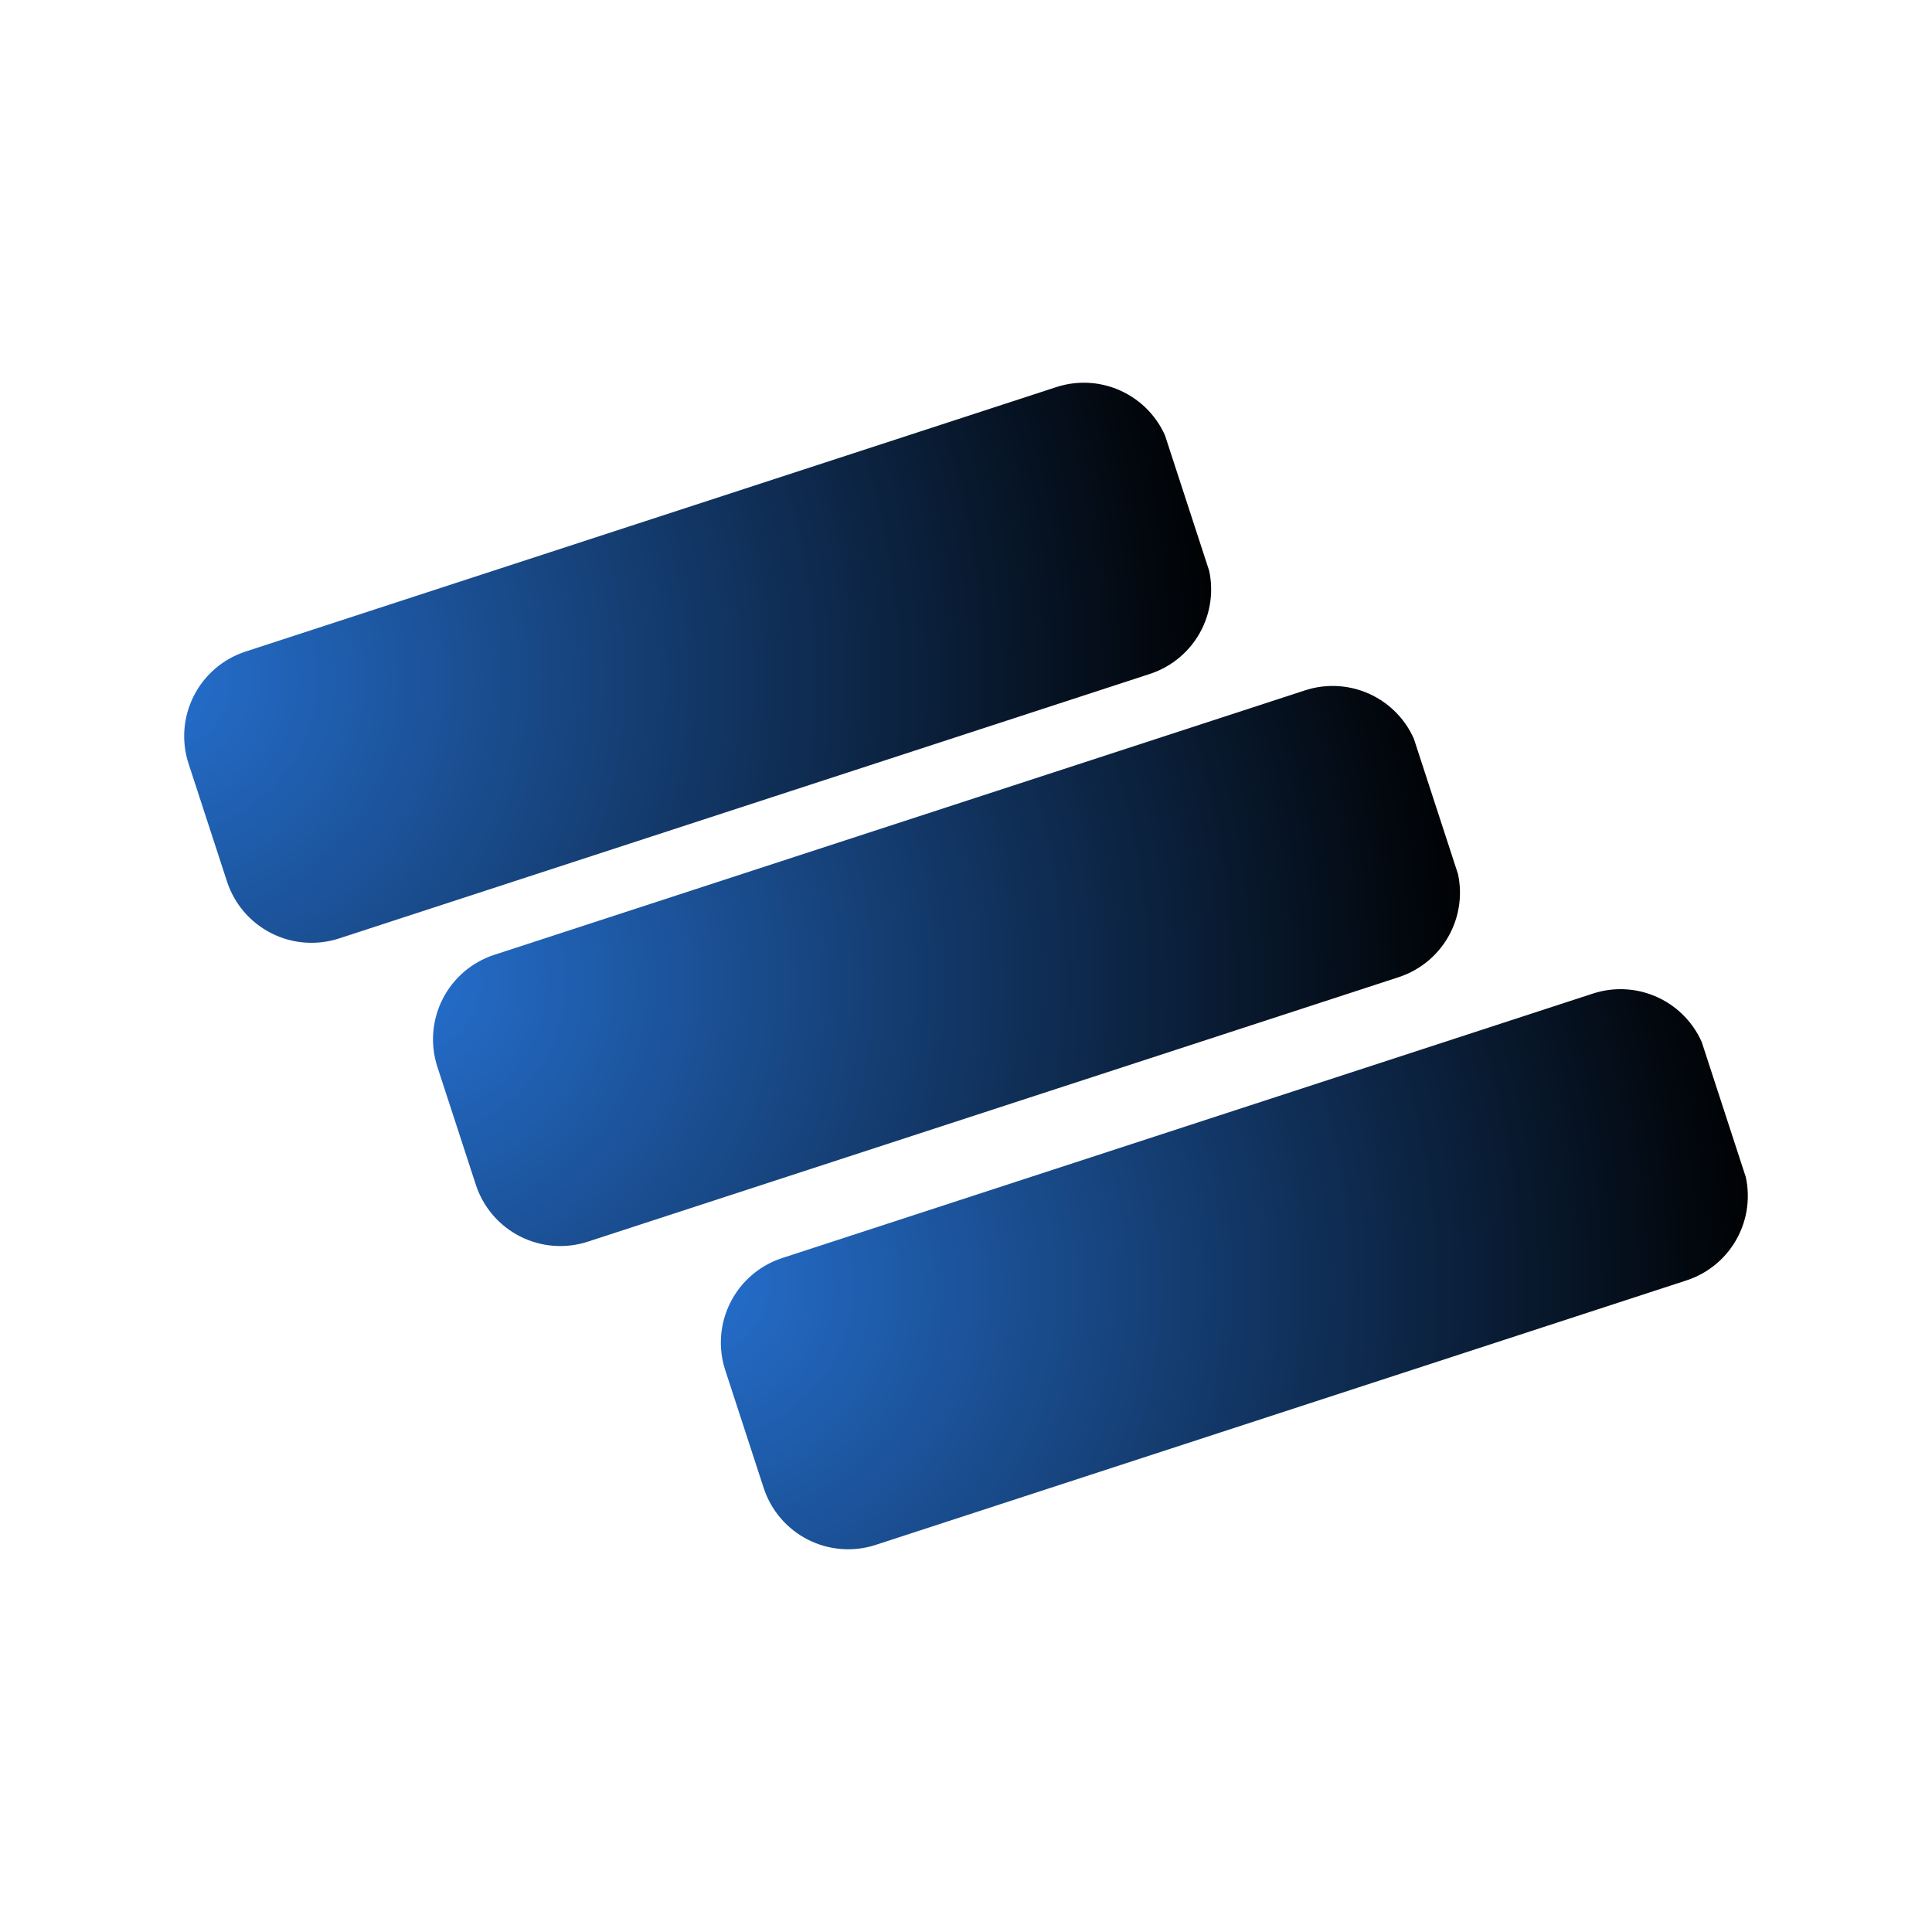 <?xml version="1.0" encoding="UTF-8"?>
<svg data-bbox="2.793 14.609 369.418 345.777" height="500" viewBox="0 0 375 375" width="500" xmlns="http://www.w3.org/2000/svg" data-type="ugc">
    <g>
        <defs>
            <clipPath id="8a1abc5e-3dba-4e3b-acfd-cb8a713f3377">
                <path d="M35 74h201v109H35Zm0 0"/>
            </clipPath>
            <clipPath id="82548a13-fba5-4e05-822e-c921c5ba669b">
                <path d="m31.25 131.82 190.3-62.078 18.165 55.676L49.41 187.5Zm0 0"/>
            </clipPath>
            <clipPath id="7e45456e-2f81-4f27-a4b6-ba2e25f8cd2a">
                <path d="m47.648 126.473 157.375-51.336a17.22 17.22 0 0 1 13.16 1.02 17.25 17.25 0 0 1 8.59 10.027l7.461 22.879a17.27 17.27 0 0 1-1.02 13.164 17.25 17.25 0 0 1-10.03 8.585L65.813 182.149a17.26 17.26 0 0 1-13.165-1.02 17.25 17.25 0 0 1-8.586-10.03l-7.464-22.875a17.25 17.25 0 0 1 1.023-13.164 17.25 17.25 0 0 1 10.027-8.586m0 0"/>
            </clipPath>
            <clipPath id="dbb30775-b314-4f8b-99f5-29731218076f">
                <path d="m31.25 131.82 190.082-62.007 18.164 55.68L49.41 187.5Zm0 0"/>
            </clipPath>
            <clipPath id="69e78cee-128e-4a6f-b84e-f65c1ee0dcbf">
                <path d="m31.246 131.824 190.176-62.039 18.16 55.676L49.41 187.5Zm0 0"/>
            </clipPath>
            <clipPath id="45d2f5ee-c4d9-453c-8ada-7403f59d47fb">
                <path d="M84 133h200v109H84Zm0 0"/>
            </clipPath>
            <clipPath id="f93f90f8-2acb-4f8c-9ec3-c08d450ca82f">
                <path d="m79.543 190.68 190.305-62.078 18.16 55.675-190.301 62.078Zm0 0"/>
            </clipPath>
            <clipPath id="27a49fc6-5584-49d9-9b9c-e1c0ee79ca31">
                <path d="m95.945 185.328 157.371-51.336a17.26 17.26 0 0 1 13.164 1.02 17.25 17.25 0 0 1 8.586 10.031l7.465 22.875a17.25 17.25 0 0 1-1.023 13.164 17.25 17.25 0 0 1-10.028 8.586l-157.375 51.336a17.22 17.22 0 0 1-13.16-1.02 17.23 17.23 0 0 1-8.586-10.027l-7.464-22.879a17.27 17.27 0 0 1 1.02-13.164 17.25 17.25 0 0 1 10.03-8.586m0 0"/>
            </clipPath>
            <clipPath id="0f9a6f2c-16fc-467a-a1ac-8d4c9bf82e87">
                <path d="m79.543 190.68 190.086-62.008 18.164 55.676-190.086 62.007Zm0 0"/>
            </clipPath>
            <clipPath id="d5a137b6-15d9-421d-9562-0dc1186a2c7c">
                <path d="m79.543 190.68 190.172-62.04 18.164 55.68-190.172 62.035Zm0 0"/>
            </clipPath>
            <clipPath id="54924622-16bc-4835-beba-9de6dcafe71d">
                <path d="M139 191h201v110H139Zm0 0"/>
            </clipPath>
            <clipPath id="9938a2ef-4664-43ce-acb3-f1547143030c">
                <path d="m135.418 249.535 190.3-62.078 18.165 55.676-190.305 62.078Zm0 0"/>
            </clipPath>
            <clipPath id="f85e5629-2a98-43b9-a934-7af213f57672">
                <path d="m151.816 244.188 157.375-51.34a17.26 17.26 0 0 1 13.16 1.02 17.25 17.25 0 0 1 8.587 10.03l7.464 22.88a17.26 17.26 0 0 1-1.02 13.16 17.24 17.24 0 0 1-10.03 8.585l-157.372 51.34a17.26 17.26 0 0 1-13.164-1.02 17.26 17.26 0 0 1-8.586-10.03l-7.464-22.88a17.24 17.24 0 0 1 1.023-13.16 17.23 17.23 0 0 1 10.027-8.585m0 0"/>
            </clipPath>
            <clipPath id="11c1448b-4fde-4bc9-a4b3-a6e487fd3e7b">
                <path d="M135.418 249.535 325.5 187.527l18.164 55.676-190.086 62.008Zm0 0"/>
            </clipPath>
            <clipPath id="b8e354ae-0754-4aab-b3c4-5ccb9b3663fb">
                <path d="M135.414 249.535 325.586 187.5l18.164 55.676-190.172 62.035Zm0 0"/>
            </clipPath>
            <radialGradient fy="0" fx="0" cy="0" id="56f8595b-c1f1-44ac-84f5-08ad8979ae44" cx="0" r="208.432" gradientUnits="userSpaceOnUse" gradientTransform="rotate(-18.067 430.202 -32.362)">
                <stop offset="0" stop-color="#256FCE"/>
                <stop offset=".004" stop-color="#256ECD"/>
                <stop offset=".008" stop-color="#256ECC"/>
                <stop offset=".012" stop-color="#246DCB"/>
                <stop offset=".016" stop-color="#246DCA"/>
                <stop offset=".02" stop-color="#246DCA"/>
                <stop offset=".023" stop-color="#246CC9"/>
                <stop offset=".027" stop-color="#246CC8"/>
                <stop offset=".031" stop-color="#246BC7"/>
                <stop offset=".035" stop-color="#246BC6"/>
                <stop offset=".039" stop-color="#236AC6"/>
                <stop offset=".043" stop-color="#236AC5"/>
                <stop offset=".047" stop-color="#236AC4"/>
                <stop offset=".051" stop-color="#2369C3"/>
                <stop offset=".055" stop-color="#2369C2"/>
                <stop offset=".059" stop-color="#2368C2"/>
                <stop offset=".063" stop-color="#2368C1"/>
                <stop offset=".066" stop-color="#2267C0"/>
                <stop offset=".07" stop-color="#2267BF"/>
                <stop offset=".074" stop-color="#2266BE"/>
                <stop offset=".078" stop-color="#2266BE"/>
                <stop offset=".082" stop-color="#2266BD"/>
                <stop offset=".086" stop-color="#2265BC"/>
                <stop offset=".09" stop-color="#2265BB"/>
                <stop offset=".094" stop-color="#2164BA"/>
                <stop offset=".098" stop-color="#2164BA"/>
                <stop offset=".102" stop-color="#2163B9"/>
                <stop offset=".105" stop-color="#2163B8"/>
                <stop offset=".109" stop-color="#2163B7"/>
                <stop offset=".113" stop-color="#2162B6"/>
                <stop offset=".117" stop-color="#2162B5"/>
                <stop offset=".121" stop-color="#2061B5"/>
                <stop offset=".125" stop-color="#2061B4"/>
                <stop offset=".129" stop-color="#2060B3"/>
                <stop offset=".133" stop-color="#2060B2"/>
                <stop offset=".137" stop-color="#2060B1"/>
                <stop offset=".141" stop-color="#205FB1"/>
                <stop offset=".145" stop-color="#205FB0"/>
                <stop offset=".148" stop-color="#1F5EAF"/>
                <stop offset=".152" stop-color="#1F5EAE"/>
                <stop offset=".156" stop-color="#1F5DAD"/>
                <stop offset=".16" stop-color="#1F5DAD"/>
                <stop offset=".164" stop-color="#1F5DAC"/>
                <stop offset=".168" stop-color="#1F5CAB"/>
                <stop offset=".172" stop-color="#1F5CAA"/>
                <stop offset=".176" stop-color="#1E5BA9"/>
                <stop offset=".18" stop-color="#1E5BA9"/>
                <stop offset=".184" stop-color="#1E5AA8"/>
                <stop offset=".188" stop-color="#1E5AA7"/>
                <stop offset=".191" stop-color="#1E59A6"/>
                <stop offset=".195" stop-color="#1E59A5"/>
                <stop offset=".199" stop-color="#1E59A5"/>
                <stop offset=".203" stop-color="#1D58A4"/>
                <stop offset=".207" stop-color="#1D58A3"/>
                <stop offset=".211" stop-color="#1D57A2"/>
                <stop offset=".215" stop-color="#1D57A1"/>
                <stop offset=".219" stop-color="#1D56A1"/>
                <stop offset=".223" stop-color="#1D56A0"/>
                <stop offset=".227" stop-color="#1D569F"/>
                <stop offset=".23" stop-color="#1C559E"/>
                <stop offset=".234" stop-color="#1C559D"/>
                <stop offset=".238" stop-color="#1C549D"/>
                <stop offset=".242" stop-color="#1C549C"/>
                <stop offset=".246" stop-color="#1C539B"/>
                <stop offset=".25" stop-color="#1C539A"/>
                <stop offset=".254" stop-color="#1C5399"/>
                <stop offset=".258" stop-color="#1B5299"/>
                <stop offset=".262" stop-color="#1B5298"/>
                <stop offset=".266" stop-color="#1B5197"/>
                <stop offset=".27" stop-color="#1B5196"/>
                <stop offset=".273" stop-color="#1B5095"/>
                <stop offset=".277" stop-color="#1B5094"/>
                <stop offset=".281" stop-color="#1B5094"/>
                <stop offset=".285" stop-color="#1A4F93"/>
                <stop offset=".289" stop-color="#1A4F92"/>
                <stop offset=".293" stop-color="#1A4E91"/>
                <stop offset=".297" stop-color="#1A4E90"/>
                <stop offset=".301" stop-color="#1A4D90"/>
                <stop offset=".305" stop-color="#1A4D8F"/>
                <stop offset=".309" stop-color="#194C8E"/>
                <stop offset=".313" stop-color="#194C8D"/>
                <stop offset=".316" stop-color="#194C8C"/>
                <stop offset=".32" stop-color="#194B8C"/>
                <stop offset=".324" stop-color="#194B8B"/>
                <stop offset=".328" stop-color="#194A8A"/>
                <stop offset=".332" stop-color="#194A89"/>
                <stop offset=".336" stop-color="#184988"/>
                <stop offset=".34" stop-color="#184988"/>
                <stop offset=".344" stop-color="#184987"/>
                <stop offset=".348" stop-color="#184886"/>
                <stop offset=".352" stop-color="#184885"/>
                <stop offset=".355" stop-color="#184784"/>
                <stop offset=".359" stop-color="#184784"/>
                <stop offset=".363" stop-color="#174683"/>
                <stop offset=".367" stop-color="#174682"/>
                <stop offset=".371" stop-color="#174681"/>
                <stop offset=".375" stop-color="#174580"/>
                <stop offset=".379" stop-color="#174580"/>
                <stop offset=".383" stop-color="#17447F"/>
                <stop offset=".387" stop-color="#17447E"/>
                <stop offset=".391" stop-color="#16437D"/>
                <stop offset=".395" stop-color="#16437C"/>
                <stop offset=".398" stop-color="#16437C"/>
                <stop offset=".402" stop-color="#16427B"/>
                <stop offset=".406" stop-color="#16427A"/>
                <stop offset=".41" stop-color="#164179"/>
                <stop offset=".414" stop-color="#164178"/>
                <stop offset=".418" stop-color="#154078"/>
                <stop offset=".422" stop-color="#154077"/>
                <stop offset=".426" stop-color="#153F76"/>
                <stop offset=".43" stop-color="#153F75"/>
                <stop offset=".434" stop-color="#153F74"/>
                <stop offset=".438" stop-color="#153E73"/>
                <stop offset=".441" stop-color="#153E73"/>
                <stop offset=".445" stop-color="#143D72"/>
                <stop offset=".449" stop-color="#143D71"/>
                <stop offset=".453" stop-color="#143C70"/>
                <stop offset=".457" stop-color="#143C6F"/>
                <stop offset=".461" stop-color="#143C6F"/>
                <stop offset=".465" stop-color="#143B6E"/>
                <stop offset=".469" stop-color="#143B6D"/>
                <stop offset=".473" stop-color="#133A6C"/>
                <stop offset=".477" stop-color="#133A6B"/>
                <stop offset=".48" stop-color="#13396B"/>
                <stop offset=".484" stop-color="#13396A"/>
                <stop offset=".488" stop-color="#133969"/>
                <stop offset=".492" stop-color="#133868"/>
                <stop offset=".496" stop-color="#133867"/>
                <stop offset=".5" stop-color="#123767"/>
                <stop offset=".504" stop-color="#123766"/>
                <stop offset=".508" stop-color="#123665"/>
                <stop offset=".512" stop-color="#123664"/>
                <stop offset=".516" stop-color="#123663"/>
                <stop offset=".52" stop-color="#123563"/>
                <stop offset=".523" stop-color="#123562"/>
                <stop offset=".527" stop-color="#113461"/>
                <stop offset=".531" stop-color="#113460"/>
                <stop offset=".535" stop-color="#11335F"/>
                <stop offset=".539" stop-color="#11335F"/>
                <stop offset=".543" stop-color="#11325E"/>
                <stop offset=".547" stop-color="#11325D"/>
                <stop offset=".551" stop-color="#11325C"/>
                <stop offset=".555" stop-color="#10315B"/>
                <stop offset=".559" stop-color="#10315B"/>
                <stop offset=".563" stop-color="#10305A"/>
                <stop offset=".566" stop-color="#103059"/>
                <stop offset=".57" stop-color="#102F58"/>
                <stop offset=".574" stop-color="#102F57"/>
                <stop offset=".578" stop-color="#102F57"/>
                <stop offset=".582" stop-color="#0F2E56"/>
                <stop offset=".586" stop-color="#0F2E55"/>
                <stop offset=".59" stop-color="#0F2D54"/>
                <stop offset=".594" stop-color="#0F2D53"/>
                <stop offset=".598" stop-color="#0F2C52"/>
                <stop offset=".602" stop-color="#0F2C52"/>
                <stop offset=".605" stop-color="#0F2C51"/>
                <stop offset=".609" stop-color="#0E2B50"/>
                <stop offset=".613" stop-color="#0E2B4F"/>
                <stop offset=".617" stop-color="#0E2A4E"/>
                <stop offset=".621" stop-color="#0E2A4E"/>
                <stop offset=".625" stop-color="#0E294D"/>
                <stop offset=".629" stop-color="#0E294C"/>
                <stop offset=".633" stop-color="#0E294B"/>
                <stop offset=".637" stop-color="#0D284A"/>
                <stop offset=".641" stop-color="#0D284A"/>
                <stop offset=".645" stop-color="#0D2749"/>
                <stop offset=".648" stop-color="#0D2748"/>
                <stop offset=".652" stop-color="#0D2647"/>
                <stop offset=".656" stop-color="#0D2646"/>
                <stop offset=".66" stop-color="#0C2546"/>
                <stop offset=".664" stop-color="#0C2545"/>
                <stop offset=".668" stop-color="#0C2544"/>
                <stop offset=".672" stop-color="#0C2443"/>
                <stop offset=".676" stop-color="#0C2442"/>
                <stop offset=".68" stop-color="#0C2342"/>
                <stop offset=".684" stop-color="#0C2341"/>
                <stop offset=".688" stop-color="#0B2240"/>
                <stop offset=".691" stop-color="#0B223F"/>
                <stop offset=".695" stop-color="#0B223E"/>
                <stop offset=".699" stop-color="#0B213E"/>
                <stop offset=".703" stop-color="#0B213D"/>
                <stop offset=".707" stop-color="#0B203C"/>
                <stop offset=".711" stop-color="#0B203B"/>
                <stop offset=".715" stop-color="#0A1F3A"/>
                <stop offset=".719" stop-color="#0A1F3A"/>
                <stop offset=".723" stop-color="#0A1F39"/>
                <stop offset=".727" stop-color="#0A1E38"/>
                <stop offset=".73" stop-color="#0A1E37"/>
                <stop offset=".734" stop-color="#0A1D36"/>
                <stop offset=".738" stop-color="#0A1D36"/>
                <stop offset=".742" stop-color="#091C35"/>
                <stop offset=".746" stop-color="#091C34"/>
                <stop offset=".75" stop-color="#091C33"/>
                <stop offset=".754" stop-color="#091B32"/>
                <stop offset=".758" stop-color="#091B31"/>
                <stop offset=".762" stop-color="#091A31"/>
                <stop offset=".766" stop-color="#091A30"/>
                <stop offset=".77" stop-color="#08192F"/>
                <stop offset=".773" stop-color="#08192E"/>
                <stop offset=".777" stop-color="#08182D"/>
                <stop offset=".781" stop-color="#08182D"/>
                <stop offset=".785" stop-color="#08182C"/>
                <stop offset=".789" stop-color="#08172B"/>
                <stop offset=".793" stop-color="#08172A"/>
                <stop offset=".797" stop-color="#071629"/>
                <stop offset=".801" stop-color="#071629"/>
                <stop offset=".805" stop-color="#071528"/>
                <stop offset=".809" stop-color="#071527"/>
                <stop offset=".813" stop-color="#071526"/>
                <stop offset=".816" stop-color="#071425"/>
                <stop offset=".82" stop-color="#071425"/>
                <stop offset=".824" stop-color="#061324"/>
                <stop offset=".828" stop-color="#061323"/>
                <stop offset=".832" stop-color="#061222"/>
                <stop offset=".836" stop-color="#061221"/>
                <stop offset=".84" stop-color="#061221"/>
                <stop offset=".844" stop-color="#061120"/>
                <stop offset=".848" stop-color="#06111F"/>
                <stop offset=".852" stop-color="#05101E"/>
                <stop offset=".855" stop-color="#05101D"/>
                <stop offset=".859" stop-color="#050F1D"/>
                <stop offset=".863" stop-color="#050F1C"/>
                <stop offset=".867" stop-color="#050F1B"/>
                <stop offset=".871" stop-color="#050E1A"/>
                <stop offset=".875" stop-color="#050E19"/>
                <stop offset=".879" stop-color="#040D19"/>
                <stop offset=".883" stop-color="#040D18"/>
                <stop offset=".887" stop-color="#040C17"/>
                <stop offset=".891" stop-color="#040C16"/>
                <stop offset=".895" stop-color="#040B15"/>
                <stop offset=".898" stop-color="#040B15"/>
                <stop offset=".902" stop-color="#040B14"/>
                <stop offset=".906" stop-color="#030A13"/>
                <stop offset=".91" stop-color="#030A12"/>
                <stop offset=".914" stop-color="#030911"/>
                <stop offset=".918" stop-color="#030910"/>
                <stop offset=".922" stop-color="#030810"/>
                <stop offset=".926" stop-color="#03080F"/>
                <stop offset=".93" stop-color="#03080E"/>
                <stop offset=".934" stop-color="#02070D"/>
                <stop offset=".938" stop-color="#02070C"/>
                <stop offset=".941" stop-color="#02060C"/>
                <stop offset=".945" stop-color="#02060B"/>
                <stop offset=".949" stop-color="#02050A"/>
                <stop offset=".953" stop-color="#020509"/>
                <stop offset=".957" stop-color="#020508"/>
                <stop offset=".961" stop-color="#010408"/>
                <stop offset=".965" stop-color="#010407"/>
                <stop offset=".969" stop-color="#010306"/>
                <stop offset=".973" stop-color="#010305"/>
                <stop offset=".977" stop-color="#010204"/>
                <stop offset=".98" stop-color="#010204"/>
                <stop offset=".984" stop-color="#010203"/>
                <stop offset=".988" stop-color="#000102"/>
                <stop offset=".992" stop-color="#000101"/>
                <stop offset=".996" stop-color="#000000"/>
                <stop offset="1" stop-color="#000000"/>
            </radialGradient>
            <radialGradient fy="0" fx="0" cy="0" id="bfd2ca7e-19ca-4882-83e7-46199ea6e72a" cx="0" r="208.432" gradientUnits="userSpaceOnUse" gradientTransform="rotate(-18.067 639.452 -154.82)">
                <stop offset="0" stop-color="#256FCE"/>
                <stop offset=".004" stop-color="#256ECD"/>
                <stop offset=".008" stop-color="#256ECC"/>
                <stop offset=".012" stop-color="#246DCB"/>
                <stop offset=".016" stop-color="#246DCA"/>
                <stop offset=".02" stop-color="#246DCA"/>
                <stop offset=".023" stop-color="#246CC9"/>
                <stop offset=".027" stop-color="#246CC8"/>
                <stop offset=".031" stop-color="#246BC7"/>
                <stop offset=".035" stop-color="#246BC6"/>
                <stop offset=".039" stop-color="#236AC6"/>
                <stop offset=".043" stop-color="#236AC5"/>
                <stop offset=".047" stop-color="#236AC4"/>
                <stop offset=".051" stop-color="#2369C3"/>
                <stop offset=".055" stop-color="#2369C2"/>
                <stop offset=".059" stop-color="#2368C2"/>
                <stop offset=".063" stop-color="#2368C1"/>
                <stop offset=".066" stop-color="#2267C0"/>
                <stop offset=".07" stop-color="#2267BF"/>
                <stop offset=".074" stop-color="#2266BE"/>
                <stop offset=".078" stop-color="#2266BE"/>
                <stop offset=".082" stop-color="#2266BD"/>
                <stop offset=".086" stop-color="#2265BC"/>
                <stop offset=".09" stop-color="#2265BB"/>
                <stop offset=".094" stop-color="#2164BA"/>
                <stop offset=".098" stop-color="#2164BA"/>
                <stop offset=".102" stop-color="#2163B9"/>
                <stop offset=".105" stop-color="#2163B8"/>
                <stop offset=".109" stop-color="#2163B7"/>
                <stop offset=".113" stop-color="#2162B6"/>
                <stop offset=".117" stop-color="#2162B5"/>
                <stop offset=".121" stop-color="#2061B5"/>
                <stop offset=".125" stop-color="#2061B4"/>
                <stop offset=".129" stop-color="#2060B3"/>
                <stop offset=".133" stop-color="#2060B2"/>
                <stop offset=".137" stop-color="#2060B1"/>
                <stop offset=".141" stop-color="#205FB1"/>
                <stop offset=".145" stop-color="#205FB0"/>
                <stop offset=".148" stop-color="#1F5EAF"/>
                <stop offset=".152" stop-color="#1F5EAE"/>
                <stop offset=".156" stop-color="#1F5DAD"/>
                <stop offset=".16" stop-color="#1F5DAD"/>
                <stop offset=".164" stop-color="#1F5DAC"/>
                <stop offset=".168" stop-color="#1F5CAB"/>
                <stop offset=".172" stop-color="#1F5CAA"/>
                <stop offset=".176" stop-color="#1E5BA9"/>
                <stop offset=".18" stop-color="#1E5BA9"/>
                <stop offset=".184" stop-color="#1E5AA8"/>
                <stop offset=".188" stop-color="#1E5AA7"/>
                <stop offset=".191" stop-color="#1E59A6"/>
                <stop offset=".195" stop-color="#1E59A5"/>
                <stop offset=".199" stop-color="#1E59A5"/>
                <stop offset=".203" stop-color="#1D58A4"/>
                <stop offset=".207" stop-color="#1D58A3"/>
                <stop offset=".211" stop-color="#1D57A2"/>
                <stop offset=".215" stop-color="#1D57A1"/>
                <stop offset=".219" stop-color="#1D56A1"/>
                <stop offset=".223" stop-color="#1D56A0"/>
                <stop offset=".227" stop-color="#1D569F"/>
                <stop offset=".23" stop-color="#1C559E"/>
                <stop offset=".234" stop-color="#1C559D"/>
                <stop offset=".238" stop-color="#1C549D"/>
                <stop offset=".242" stop-color="#1C549C"/>
                <stop offset=".246" stop-color="#1C539B"/>
                <stop offset=".25" stop-color="#1C539A"/>
                <stop offset=".254" stop-color="#1C5399"/>
                <stop offset=".258" stop-color="#1B5299"/>
                <stop offset=".262" stop-color="#1B5298"/>
                <stop offset=".266" stop-color="#1B5197"/>
                <stop offset=".27" stop-color="#1B5196"/>
                <stop offset=".273" stop-color="#1B5095"/>
                <stop offset=".277" stop-color="#1B5094"/>
                <stop offset=".281" stop-color="#1B5094"/>
                <stop offset=".285" stop-color="#1A4F93"/>
                <stop offset=".289" stop-color="#1A4F92"/>
                <stop offset=".293" stop-color="#1A4E91"/>
                <stop offset=".297" stop-color="#1A4E90"/>
                <stop offset=".301" stop-color="#1A4D90"/>
                <stop offset=".305" stop-color="#1A4D8F"/>
                <stop offset=".309" stop-color="#194C8E"/>
                <stop offset=".313" stop-color="#194C8D"/>
                <stop offset=".316" stop-color="#194C8C"/>
                <stop offset=".32" stop-color="#194B8C"/>
                <stop offset=".324" stop-color="#194B8B"/>
                <stop offset=".328" stop-color="#194A8A"/>
                <stop offset=".332" stop-color="#194A89"/>
                <stop offset=".336" stop-color="#184988"/>
                <stop offset=".34" stop-color="#184988"/>
                <stop offset=".344" stop-color="#184987"/>
                <stop offset=".348" stop-color="#184886"/>
                <stop offset=".352" stop-color="#184885"/>
                <stop offset=".355" stop-color="#184784"/>
                <stop offset=".359" stop-color="#184784"/>
                <stop offset=".363" stop-color="#174683"/>
                <stop offset=".367" stop-color="#174682"/>
                <stop offset=".371" stop-color="#174681"/>
                <stop offset=".375" stop-color="#174580"/>
                <stop offset=".379" stop-color="#174580"/>
                <stop offset=".383" stop-color="#17447F"/>
                <stop offset=".387" stop-color="#17447E"/>
                <stop offset=".391" stop-color="#16437D"/>
                <stop offset=".395" stop-color="#16437C"/>
                <stop offset=".398" stop-color="#16437C"/>
                <stop offset=".402" stop-color="#16427B"/>
                <stop offset=".406" stop-color="#16427A"/>
                <stop offset=".41" stop-color="#164179"/>
                <stop offset=".414" stop-color="#164178"/>
                <stop offset=".418" stop-color="#154078"/>
                <stop offset=".422" stop-color="#154077"/>
                <stop offset=".426" stop-color="#153F76"/>
                <stop offset=".43" stop-color="#153F75"/>
                <stop offset=".434" stop-color="#153F74"/>
                <stop offset=".438" stop-color="#153E73"/>
                <stop offset=".441" stop-color="#153E73"/>
                <stop offset=".445" stop-color="#143D72"/>
                <stop offset=".449" stop-color="#143D71"/>
                <stop offset=".453" stop-color="#143C70"/>
                <stop offset=".457" stop-color="#143C6F"/>
                <stop offset=".461" stop-color="#143C6F"/>
                <stop offset=".465" stop-color="#143B6E"/>
                <stop offset=".469" stop-color="#143B6D"/>
                <stop offset=".473" stop-color="#133A6C"/>
                <stop offset=".477" stop-color="#133A6B"/>
                <stop offset=".48" stop-color="#13396B"/>
                <stop offset=".484" stop-color="#13396A"/>
                <stop offset=".488" stop-color="#133969"/>
                <stop offset=".492" stop-color="#133868"/>
                <stop offset=".496" stop-color="#133867"/>
                <stop offset=".5" stop-color="#123767"/>
                <stop offset=".504" stop-color="#123766"/>
                <stop offset=".508" stop-color="#123665"/>
                <stop offset=".512" stop-color="#123664"/>
                <stop offset=".516" stop-color="#123663"/>
                <stop offset=".52" stop-color="#123563"/>
                <stop offset=".523" stop-color="#123562"/>
                <stop offset=".527" stop-color="#113461"/>
                <stop offset=".531" stop-color="#113460"/>
                <stop offset=".535" stop-color="#11335F"/>
                <stop offset=".539" stop-color="#11335F"/>
                <stop offset=".543" stop-color="#11325E"/>
                <stop offset=".547" stop-color="#11325D"/>
                <stop offset=".551" stop-color="#11325C"/>
                <stop offset=".555" stop-color="#10315B"/>
                <stop offset=".559" stop-color="#10315B"/>
                <stop offset=".563" stop-color="#10305A"/>
                <stop offset=".566" stop-color="#103059"/>
                <stop offset=".57" stop-color="#102F58"/>
                <stop offset=".574" stop-color="#102F57"/>
                <stop offset=".578" stop-color="#102F57"/>
                <stop offset=".582" stop-color="#0F2E56"/>
                <stop offset=".586" stop-color="#0F2E55"/>
                <stop offset=".59" stop-color="#0F2D54"/>
                <stop offset=".594" stop-color="#0F2D53"/>
                <stop offset=".598" stop-color="#0F2C52"/>
                <stop offset=".602" stop-color="#0F2C52"/>
                <stop offset=".605" stop-color="#0F2C51"/>
                <stop offset=".609" stop-color="#0E2B50"/>
                <stop offset=".613" stop-color="#0E2B4F"/>
                <stop offset=".617" stop-color="#0E2A4E"/>
                <stop offset=".621" stop-color="#0E2A4E"/>
                <stop offset=".625" stop-color="#0E294D"/>
                <stop offset=".629" stop-color="#0E294C"/>
                <stop offset=".633" stop-color="#0E294B"/>
                <stop offset=".637" stop-color="#0D284A"/>
                <stop offset=".641" stop-color="#0D284A"/>
                <stop offset=".645" stop-color="#0D2749"/>
                <stop offset=".648" stop-color="#0D2748"/>
                <stop offset=".652" stop-color="#0D2647"/>
                <stop offset=".656" stop-color="#0D2646"/>
                <stop offset=".66" stop-color="#0C2546"/>
                <stop offset=".664" stop-color="#0C2545"/>
                <stop offset=".668" stop-color="#0C2544"/>
                <stop offset=".672" stop-color="#0C2443"/>
                <stop offset=".676" stop-color="#0C2442"/>
                <stop offset=".68" stop-color="#0C2342"/>
                <stop offset=".684" stop-color="#0C2341"/>
                <stop offset=".688" stop-color="#0B2240"/>
                <stop offset=".691" stop-color="#0B223F"/>
                <stop offset=".695" stop-color="#0B223E"/>
                <stop offset=".699" stop-color="#0B213E"/>
                <stop offset=".703" stop-color="#0B213D"/>
                <stop offset=".707" stop-color="#0B203C"/>
                <stop offset=".711" stop-color="#0B203B"/>
                <stop offset=".715" stop-color="#0A1F3A"/>
                <stop offset=".719" stop-color="#0A1F3A"/>
                <stop offset=".723" stop-color="#0A1F39"/>
                <stop offset=".727" stop-color="#0A1E38"/>
                <stop offset=".73" stop-color="#0A1E37"/>
                <stop offset=".734" stop-color="#0A1D36"/>
                <stop offset=".738" stop-color="#0A1D36"/>
                <stop offset=".742" stop-color="#091C35"/>
                <stop offset=".746" stop-color="#091C34"/>
                <stop offset=".75" stop-color="#091C33"/>
                <stop offset=".754" stop-color="#091B32"/>
                <stop offset=".758" stop-color="#091B31"/>
                <stop offset=".762" stop-color="#091A31"/>
                <stop offset=".766" stop-color="#091A30"/>
                <stop offset=".77" stop-color="#08192F"/>
                <stop offset=".773" stop-color="#08192E"/>
                <stop offset=".777" stop-color="#08182D"/>
                <stop offset=".781" stop-color="#08182D"/>
                <stop offset=".785" stop-color="#08182C"/>
                <stop offset=".789" stop-color="#08172B"/>
                <stop offset=".793" stop-color="#08172A"/>
                <stop offset=".797" stop-color="#071629"/>
                <stop offset=".801" stop-color="#071629"/>
                <stop offset=".805" stop-color="#071528"/>
                <stop offset=".809" stop-color="#071527"/>
                <stop offset=".813" stop-color="#071526"/>
                <stop offset=".816" stop-color="#071425"/>
                <stop offset=".82" stop-color="#071425"/>
                <stop offset=".824" stop-color="#061324"/>
                <stop offset=".828" stop-color="#061323"/>
                <stop offset=".832" stop-color="#061222"/>
                <stop offset=".836" stop-color="#061221"/>
                <stop offset=".84" stop-color="#061221"/>
                <stop offset=".844" stop-color="#061120"/>
                <stop offset=".848" stop-color="#06111F"/>
                <stop offset=".852" stop-color="#05101E"/>
                <stop offset=".855" stop-color="#05101D"/>
                <stop offset=".859" stop-color="#050F1D"/>
                <stop offset=".863" stop-color="#050F1C"/>
                <stop offset=".867" stop-color="#050F1B"/>
                <stop offset=".871" stop-color="#050E1A"/>
                <stop offset=".875" stop-color="#050E19"/>
                <stop offset=".879" stop-color="#040D19"/>
                <stop offset=".883" stop-color="#040D18"/>
                <stop offset=".887" stop-color="#040C17"/>
                <stop offset=".891" stop-color="#040C16"/>
                <stop offset=".895" stop-color="#040B15"/>
                <stop offset=".898" stop-color="#040B15"/>
                <stop offset=".902" stop-color="#040B14"/>
                <stop offset=".906" stop-color="#030A13"/>
                <stop offset=".91" stop-color="#030A12"/>
                <stop offset=".914" stop-color="#030911"/>
                <stop offset=".918" stop-color="#030910"/>
                <stop offset=".922" stop-color="#030810"/>
                <stop offset=".926" stop-color="#03080F"/>
                <stop offset=".93" stop-color="#03080E"/>
                <stop offset=".934" stop-color="#02070D"/>
                <stop offset=".938" stop-color="#02070C"/>
                <stop offset=".941" stop-color="#02060C"/>
                <stop offset=".945" stop-color="#02060B"/>
                <stop offset=".949" stop-color="#02050A"/>
                <stop offset=".953" stop-color="#020509"/>
                <stop offset=".957" stop-color="#020508"/>
                <stop offset=".961" stop-color="#010408"/>
                <stop offset=".965" stop-color="#010407"/>
                <stop offset=".969" stop-color="#010306"/>
                <stop offset=".973" stop-color="#010305"/>
                <stop offset=".977" stop-color="#010204"/>
                <stop offset=".98" stop-color="#010204"/>
                <stop offset=".984" stop-color="#010203"/>
                <stop offset=".988" stop-color="#000102"/>
                <stop offset=".992" stop-color="#000101"/>
                <stop offset=".996" stop-color="#000000"/>
                <stop offset="1" stop-color="#000000"/>
            </radialGradient>
            <radialGradient fy="0" fx="0" cy="0" id="db77ed17-7f4b-49c8-8f45-c0e49898c6af" cx="0" r="208.432" gradientUnits="userSpaceOnUse" gradientTransform="rotate(-18.067 852.491 -301.108)">
                <stop offset="0" stop-color="#256FCE"/>
                <stop offset=".004" stop-color="#256ECD"/>
                <stop offset=".008" stop-color="#256ECC"/>
                <stop offset=".012" stop-color="#246DCB"/>
                <stop offset=".016" stop-color="#246DCA"/>
                <stop offset=".02" stop-color="#246DCA"/>
                <stop offset=".023" stop-color="#246CC9"/>
                <stop offset=".027" stop-color="#246CC8"/>
                <stop offset=".031" stop-color="#246BC7"/>
                <stop offset=".035" stop-color="#246BC6"/>
                <stop offset=".039" stop-color="#236AC6"/>
                <stop offset=".043" stop-color="#236AC5"/>
                <stop offset=".047" stop-color="#236AC4"/>
                <stop offset=".051" stop-color="#2369C3"/>
                <stop offset=".055" stop-color="#2369C2"/>
                <stop offset=".059" stop-color="#2368C2"/>
                <stop offset=".063" stop-color="#2368C1"/>
                <stop offset=".066" stop-color="#2267C0"/>
                <stop offset=".07" stop-color="#2267BF"/>
                <stop offset=".074" stop-color="#2266BE"/>
                <stop offset=".078" stop-color="#2266BE"/>
                <stop offset=".082" stop-color="#2266BD"/>
                <stop offset=".086" stop-color="#2265BC"/>
                <stop offset=".09" stop-color="#2265BB"/>
                <stop offset=".094" stop-color="#2164BA"/>
                <stop offset=".098" stop-color="#2164BA"/>
                <stop offset=".102" stop-color="#2163B9"/>
                <stop offset=".105" stop-color="#2163B8"/>
                <stop offset=".109" stop-color="#2163B7"/>
                <stop offset=".113" stop-color="#2162B6"/>
                <stop offset=".117" stop-color="#2162B5"/>
                <stop offset=".121" stop-color="#2061B5"/>
                <stop offset=".125" stop-color="#2061B4"/>
                <stop offset=".129" stop-color="#2060B3"/>
                <stop offset=".133" stop-color="#2060B2"/>
                <stop offset=".137" stop-color="#2060B1"/>
                <stop offset=".141" stop-color="#205FB1"/>
                <stop offset=".145" stop-color="#205FB0"/>
                <stop offset=".148" stop-color="#1F5EAF"/>
                <stop offset=".152" stop-color="#1F5EAE"/>
                <stop offset=".156" stop-color="#1F5DAD"/>
                <stop offset=".16" stop-color="#1F5DAD"/>
                <stop offset=".164" stop-color="#1F5DAC"/>
                <stop offset=".168" stop-color="#1F5CAB"/>
                <stop offset=".172" stop-color="#1F5CAA"/>
                <stop offset=".176" stop-color="#1E5BA9"/>
                <stop offset=".18" stop-color="#1E5BA9"/>
                <stop offset=".184" stop-color="#1E5AA8"/>
                <stop offset=".188" stop-color="#1E5AA7"/>
                <stop offset=".191" stop-color="#1E59A6"/>
                <stop offset=".195" stop-color="#1E59A5"/>
                <stop offset=".199" stop-color="#1E59A5"/>
                <stop offset=".203" stop-color="#1D58A4"/>
                <stop offset=".207" stop-color="#1D58A3"/>
                <stop offset=".211" stop-color="#1D57A2"/>
                <stop offset=".215" stop-color="#1D57A1"/>
                <stop offset=".219" stop-color="#1D56A1"/>
                <stop offset=".223" stop-color="#1D56A0"/>
                <stop offset=".227" stop-color="#1D569F"/>
                <stop offset=".23" stop-color="#1C559E"/>
                <stop offset=".234" stop-color="#1C559D"/>
                <stop offset=".238" stop-color="#1C549D"/>
                <stop offset=".242" stop-color="#1C549C"/>
                <stop offset=".246" stop-color="#1C539B"/>
                <stop offset=".25" stop-color="#1C539A"/>
                <stop offset=".254" stop-color="#1C5399"/>
                <stop offset=".258" stop-color="#1B5299"/>
                <stop offset=".262" stop-color="#1B5298"/>
                <stop offset=".266" stop-color="#1B5197"/>
                <stop offset=".27" stop-color="#1B5196"/>
                <stop offset=".273" stop-color="#1B5095"/>
                <stop offset=".277" stop-color="#1B5094"/>
                <stop offset=".281" stop-color="#1B5094"/>
                <stop offset=".285" stop-color="#1A4F93"/>
                <stop offset=".289" stop-color="#1A4F92"/>
                <stop offset=".293" stop-color="#1A4E91"/>
                <stop offset=".297" stop-color="#1A4E90"/>
                <stop offset=".301" stop-color="#1A4D90"/>
                <stop offset=".305" stop-color="#1A4D8F"/>
                <stop offset=".309" stop-color="#194C8E"/>
                <stop offset=".313" stop-color="#194C8D"/>
                <stop offset=".316" stop-color="#194C8C"/>
                <stop offset=".32" stop-color="#194B8C"/>
                <stop offset=".324" stop-color="#194B8B"/>
                <stop offset=".328" stop-color="#194A8A"/>
                <stop offset=".332" stop-color="#194A89"/>
                <stop offset=".336" stop-color="#184988"/>
                <stop offset=".34" stop-color="#184988"/>
                <stop offset=".344" stop-color="#184987"/>
                <stop offset=".348" stop-color="#184886"/>
                <stop offset=".352" stop-color="#184885"/>
                <stop offset=".355" stop-color="#184784"/>
                <stop offset=".359" stop-color="#184784"/>
                <stop offset=".363" stop-color="#174683"/>
                <stop offset=".367" stop-color="#174682"/>
                <stop offset=".371" stop-color="#174681"/>
                <stop offset=".375" stop-color="#174580"/>
                <stop offset=".379" stop-color="#174580"/>
                <stop offset=".383" stop-color="#17447F"/>
                <stop offset=".387" stop-color="#17447E"/>
                <stop offset=".391" stop-color="#16437D"/>
                <stop offset=".395" stop-color="#16437C"/>
                <stop offset=".398" stop-color="#16437C"/>
                <stop offset=".402" stop-color="#16427B"/>
                <stop offset=".406" stop-color="#16427A"/>
                <stop offset=".41" stop-color="#164179"/>
                <stop offset=".414" stop-color="#164178"/>
                <stop offset=".418" stop-color="#154078"/>
                <stop offset=".422" stop-color="#154077"/>
                <stop offset=".426" stop-color="#153F76"/>
                <stop offset=".43" stop-color="#153F75"/>
                <stop offset=".434" stop-color="#153F74"/>
                <stop offset=".438" stop-color="#153E73"/>
                <stop offset=".441" stop-color="#153E73"/>
                <stop offset=".445" stop-color="#143D72"/>
                <stop offset=".449" stop-color="#143D71"/>
                <stop offset=".453" stop-color="#143C70"/>
                <stop offset=".457" stop-color="#143C6F"/>
                <stop offset=".461" stop-color="#143C6F"/>
                <stop offset=".465" stop-color="#143B6E"/>
                <stop offset=".469" stop-color="#143B6D"/>
                <stop offset=".473" stop-color="#133A6C"/>
                <stop offset=".477" stop-color="#133A6B"/>
                <stop offset=".48" stop-color="#13396B"/>
                <stop offset=".484" stop-color="#13396A"/>
                <stop offset=".488" stop-color="#133969"/>
                <stop offset=".492" stop-color="#133868"/>
                <stop offset=".496" stop-color="#133867"/>
                <stop offset=".5" stop-color="#123767"/>
                <stop offset=".504" stop-color="#123766"/>
                <stop offset=".508" stop-color="#123665"/>
                <stop offset=".512" stop-color="#123664"/>
                <stop offset=".516" stop-color="#123663"/>
                <stop offset=".52" stop-color="#123563"/>
                <stop offset=".523" stop-color="#123562"/>
                <stop offset=".527" stop-color="#113461"/>
                <stop offset=".531" stop-color="#113460"/>
                <stop offset=".535" stop-color="#11335F"/>
                <stop offset=".539" stop-color="#11335F"/>
                <stop offset=".543" stop-color="#11325E"/>
                <stop offset=".547" stop-color="#11325D"/>
                <stop offset=".551" stop-color="#11325C"/>
                <stop offset=".555" stop-color="#10315B"/>
                <stop offset=".559" stop-color="#10315B"/>
                <stop offset=".563" stop-color="#10305A"/>
                <stop offset=".566" stop-color="#103059"/>
                <stop offset=".57" stop-color="#102F58"/>
                <stop offset=".574" stop-color="#102F57"/>
                <stop offset=".578" stop-color="#102F57"/>
                <stop offset=".582" stop-color="#0F2E56"/>
                <stop offset=".586" stop-color="#0F2E55"/>
                <stop offset=".59" stop-color="#0F2D54"/>
                <stop offset=".594" stop-color="#0F2D53"/>
                <stop offset=".598" stop-color="#0F2C52"/>
                <stop offset=".602" stop-color="#0F2C52"/>
                <stop offset=".605" stop-color="#0F2C51"/>
                <stop offset=".609" stop-color="#0E2B50"/>
                <stop offset=".613" stop-color="#0E2B4F"/>
                <stop offset=".617" stop-color="#0E2A4E"/>
                <stop offset=".621" stop-color="#0E2A4E"/>
                <stop offset=".625" stop-color="#0E294D"/>
                <stop offset=".629" stop-color="#0E294C"/>
                <stop offset=".633" stop-color="#0E294B"/>
                <stop offset=".637" stop-color="#0D284A"/>
                <stop offset=".641" stop-color="#0D284A"/>
                <stop offset=".645" stop-color="#0D2749"/>
                <stop offset=".648" stop-color="#0D2748"/>
                <stop offset=".652" stop-color="#0D2647"/>
                <stop offset=".656" stop-color="#0D2646"/>
                <stop offset=".66" stop-color="#0C2546"/>
                <stop offset=".664" stop-color="#0C2545"/>
                <stop offset=".668" stop-color="#0C2544"/>
                <stop offset=".672" stop-color="#0C2443"/>
                <stop offset=".676" stop-color="#0C2442"/>
                <stop offset=".68" stop-color="#0C2342"/>
                <stop offset=".684" stop-color="#0C2341"/>
                <stop offset=".688" stop-color="#0B2240"/>
                <stop offset=".691" stop-color="#0B223F"/>
                <stop offset=".695" stop-color="#0B223E"/>
                <stop offset=".699" stop-color="#0B213E"/>
                <stop offset=".703" stop-color="#0B213D"/>
                <stop offset=".707" stop-color="#0B203C"/>
                <stop offset=".711" stop-color="#0B203B"/>
                <stop offset=".715" stop-color="#0A1F3A"/>
                <stop offset=".719" stop-color="#0A1F3A"/>
                <stop offset=".723" stop-color="#0A1F39"/>
                <stop offset=".727" stop-color="#0A1E38"/>
                <stop offset=".73" stop-color="#0A1E37"/>
                <stop offset=".734" stop-color="#0A1D36"/>
                <stop offset=".738" stop-color="#0A1D36"/>
                <stop offset=".742" stop-color="#091C35"/>
                <stop offset=".746" stop-color="#091C34"/>
                <stop offset=".75" stop-color="#091C33"/>
                <stop offset=".754" stop-color="#091B32"/>
                <stop offset=".758" stop-color="#091B31"/>
                <stop offset=".762" stop-color="#091A31"/>
                <stop offset=".766" stop-color="#091A30"/>
                <stop offset=".77" stop-color="#08192F"/>
                <stop offset=".773" stop-color="#08192E"/>
                <stop offset=".777" stop-color="#08182D"/>
                <stop offset=".781" stop-color="#08182D"/>
                <stop offset=".785" stop-color="#08182C"/>
                <stop offset=".789" stop-color="#08172B"/>
                <stop offset=".793" stop-color="#08172A"/>
                <stop offset=".797" stop-color="#071629"/>
                <stop offset=".801" stop-color="#071629"/>
                <stop offset=".805" stop-color="#071528"/>
                <stop offset=".809" stop-color="#071527"/>
                <stop offset=".813" stop-color="#071526"/>
                <stop offset=".816" stop-color="#071425"/>
                <stop offset=".82" stop-color="#071425"/>
                <stop offset=".824" stop-color="#061324"/>
                <stop offset=".828" stop-color="#061323"/>
                <stop offset=".832" stop-color="#061222"/>
                <stop offset=".836" stop-color="#061221"/>
                <stop offset=".84" stop-color="#061221"/>
                <stop offset=".844" stop-color="#061120"/>
                <stop offset=".848" stop-color="#06111F"/>
                <stop offset=".852" stop-color="#05101E"/>
                <stop offset=".855" stop-color="#05101D"/>
                <stop offset=".859" stop-color="#050F1D"/>
                <stop offset=".863" stop-color="#050F1C"/>
                <stop offset=".867" stop-color="#050F1B"/>
                <stop offset=".871" stop-color="#050E1A"/>
                <stop offset=".875" stop-color="#050E19"/>
                <stop offset=".879" stop-color="#040D19"/>
                <stop offset=".883" stop-color="#040D18"/>
                <stop offset=".887" stop-color="#040C17"/>
                <stop offset=".891" stop-color="#040C16"/>
                <stop offset=".895" stop-color="#040B15"/>
                <stop offset=".898" stop-color="#040B15"/>
                <stop offset=".902" stop-color="#040B14"/>
                <stop offset=".906" stop-color="#030A13"/>
                <stop offset=".91" stop-color="#030A12"/>
                <stop offset=".914" stop-color="#030911"/>
                <stop offset=".918" stop-color="#030910"/>
                <stop offset=".922" stop-color="#030810"/>
                <stop offset=".926" stop-color="#03080F"/>
                <stop offset=".93" stop-color="#03080E"/>
                <stop offset=".934" stop-color="#02070D"/>
                <stop offset=".938" stop-color="#02070C"/>
                <stop offset=".941" stop-color="#02060C"/>
                <stop offset=".945" stop-color="#02060B"/>
                <stop offset=".949" stop-color="#02050A"/>
                <stop offset=".953" stop-color="#020509"/>
                <stop offset=".957" stop-color="#020508"/>
                <stop offset=".961" stop-color="#010408"/>
                <stop offset=".965" stop-color="#010407"/>
                <stop offset=".969" stop-color="#010306"/>
                <stop offset=".973" stop-color="#010305"/>
                <stop offset=".977" stop-color="#010204"/>
                <stop offset=".98" stop-color="#010204"/>
                <stop offset=".984" stop-color="#010203"/>
                <stop offset=".988" stop-color="#000102"/>
                <stop offset=".992" stop-color="#000101"/>
                <stop offset=".996" stop-color="#000000"/>
                <stop offset="1" stop-color="#000000"/>
            </radialGradient>
        </defs>
        <g clip-path="url(#8a1abc5e-3dba-4e3b-acfd-cb8a713f3377)">
            <g clip-path="url(#82548a13-fba5-4e05-822e-c921c5ba669b)">
                <g clip-path="url(#7e45456e-2f81-4f27-a4b6-ba2e25f8cd2a)">
                    <g clip-path="url(#dbb30775-b314-4f8b-99f5-29731218076f)">
                        <g clip-path="url(#69e78cee-128e-4a6f-b84e-f65c1ee0dcbf)">
                            <path d="m2.793 84.281 51.668 158.395 213.582-69.672-51.672-158.395Zm0 0" fill="url(#56f8595b-c1f1-44ac-84f5-08ad8979ae44)"/>
                        </g>
                    </g>
                </g>
            </g>
        </g>
        <g clip-path="url(#45d2f5ee-c4d9-453c-8ada-7403f59d47fb)">
            <g clip-path="url(#f93f90f8-2acb-4f8c-9ec3-c08d450ca82f)">
                <g clip-path="url(#27a49fc6-5584-49d9-9b9c-e1c0ee79ca31)">
                    <g clip-path="url(#0f9a6f2c-16fc-467a-a1ac-8d4c9bf82e87)">
                        <g clip-path="url(#d5a137b6-15d9-421d-9562-0dc1186a2c7c)">
                            <path d="m51.086 143.137 51.672 158.394 213.578-69.672-51.668-158.394Zm0 0" fill="url(#bfd2ca7e-19ca-4882-83e7-46199ea6e72a)"/>
                        </g>
                    </g>
                </g>
            </g>
        </g>
        <g clip-path="url(#54924622-16bc-4835-beba-9de6dcafe71d)">
            <g clip-path="url(#9938a2ef-4664-43ce-acb3-f1547143030c)">
                <g clip-path="url(#f85e5629-2a98-43b9-a934-7af213f57672)">
                    <g clip-path="url(#11c1448b-4fde-4bc9-a4b3-a6e487fd3e7b)">
                        <g clip-path="url(#b8e354ae-0754-4aab-b3c4-5ccb9b3663fb)">
                            <path d="m106.96 201.996 51.669 158.39 213.582-69.671-51.672-158.39Zm0 0" fill="url(#db77ed17-7f4b-49c8-8f45-c0e49898c6af)"/>
                        </g>
                    </g>
                </g>
            </g>
        </g>
    </g>
</svg>
